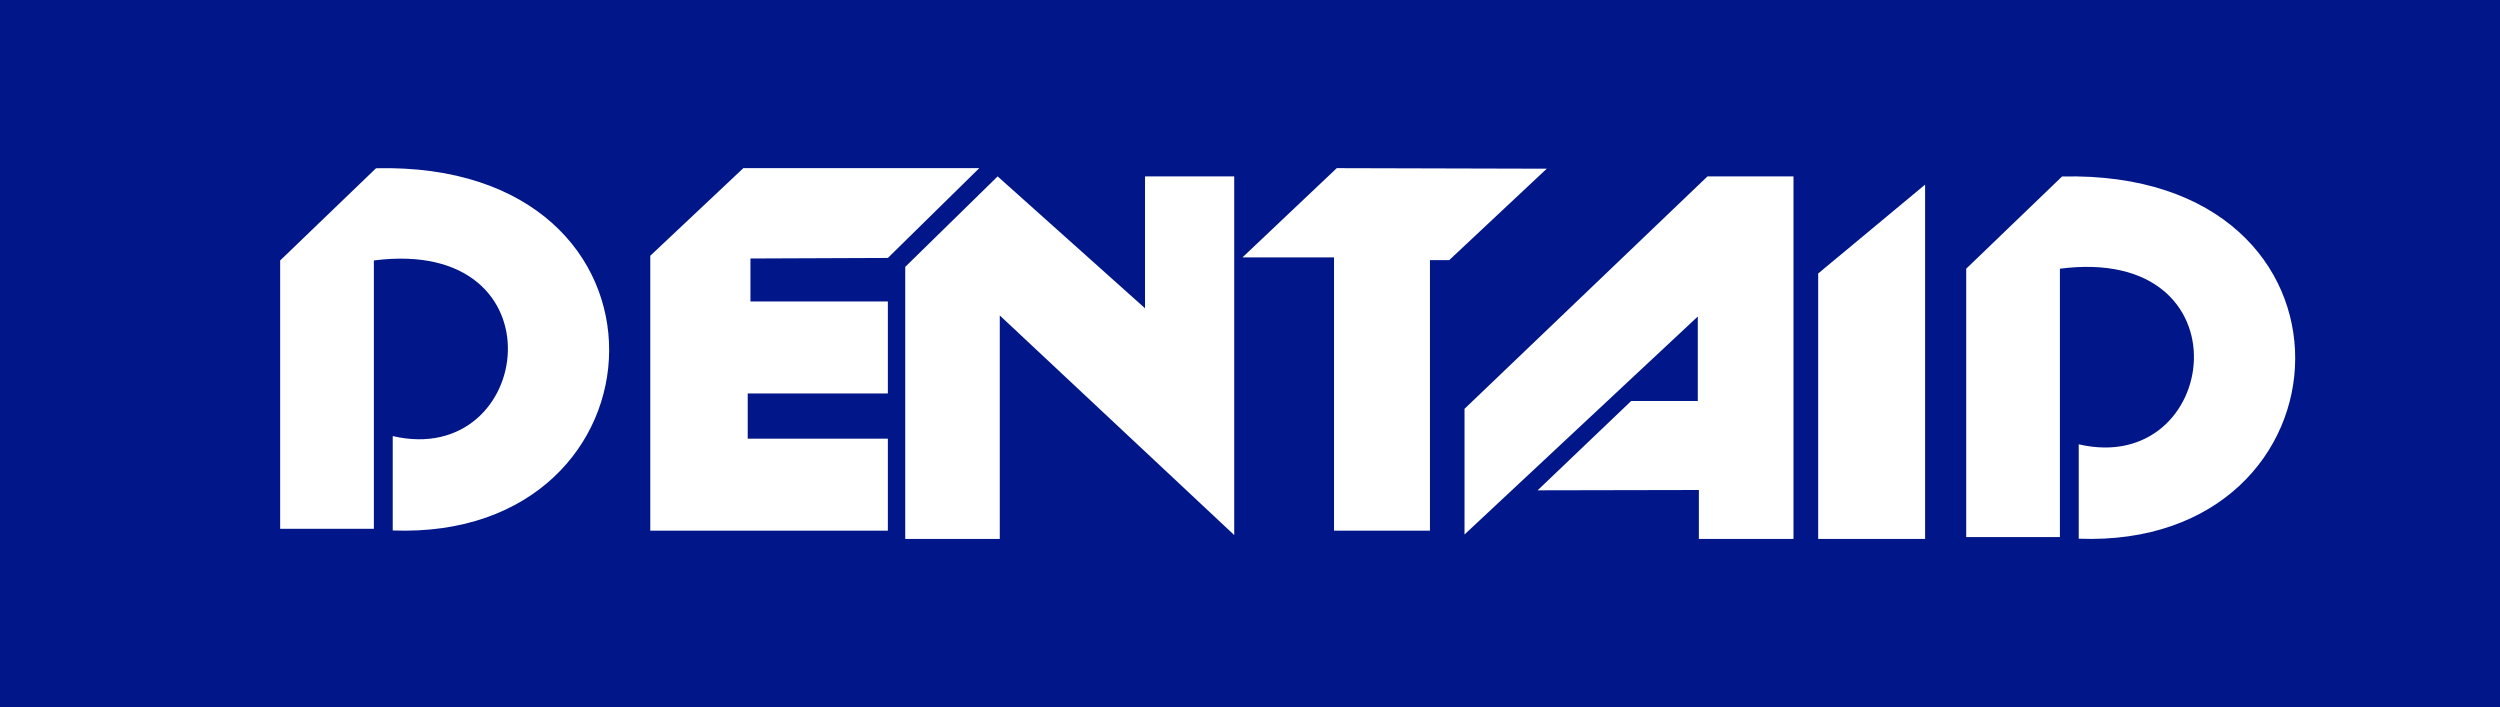 <?xml version="1.0" encoding="UTF-8"?>
<svg xmlns="http://www.w3.org/2000/svg" width="198" height="56" viewBox="0 0 198 56" fill="none">
  <path fill-rule="evenodd" clip-rule="evenodd" d="M0 0H198V56H0V0ZM29.61 41.883H22.189V20.628L29.781 13.325C54.959 12.742 53.399 42.854 31.104 42.013V34.538C42.306 37.145 44.718 18.685 29.61 20.628V41.883ZM70.318 20.429L77.558 13.317H58.872L51.502 20.255V42.03H70.318V34.743H59.219V31.165H70.318V23.877H59.436V20.473L70.318 20.429ZM97.75 13.97V42.377L79.182 24.983V42.683H71.695V21.137L79.013 13.97L90.686 24.414V13.97H97.75ZM105.871 13.317L98.402 20.386H105.655V42.03H113.253V20.604H114.775L122.503 13.361L105.871 13.317ZM144 21.66V42.683H152.468V14.622L144 21.66ZM163.145 42.535H155.724V21.281L163.315 13.978C188.494 13.395 186.935 43.506 164.636 42.666V35.19C175.841 37.797 178.252 19.337 163.145 21.281V42.535ZM115.99 32.378V42.331L134.465 25.068V31.761H129.187L121.778 38.833L134.551 38.808V42.683H142.045V13.97H135.233L115.99 32.378Z" fill="#001689"></path>
</svg>

